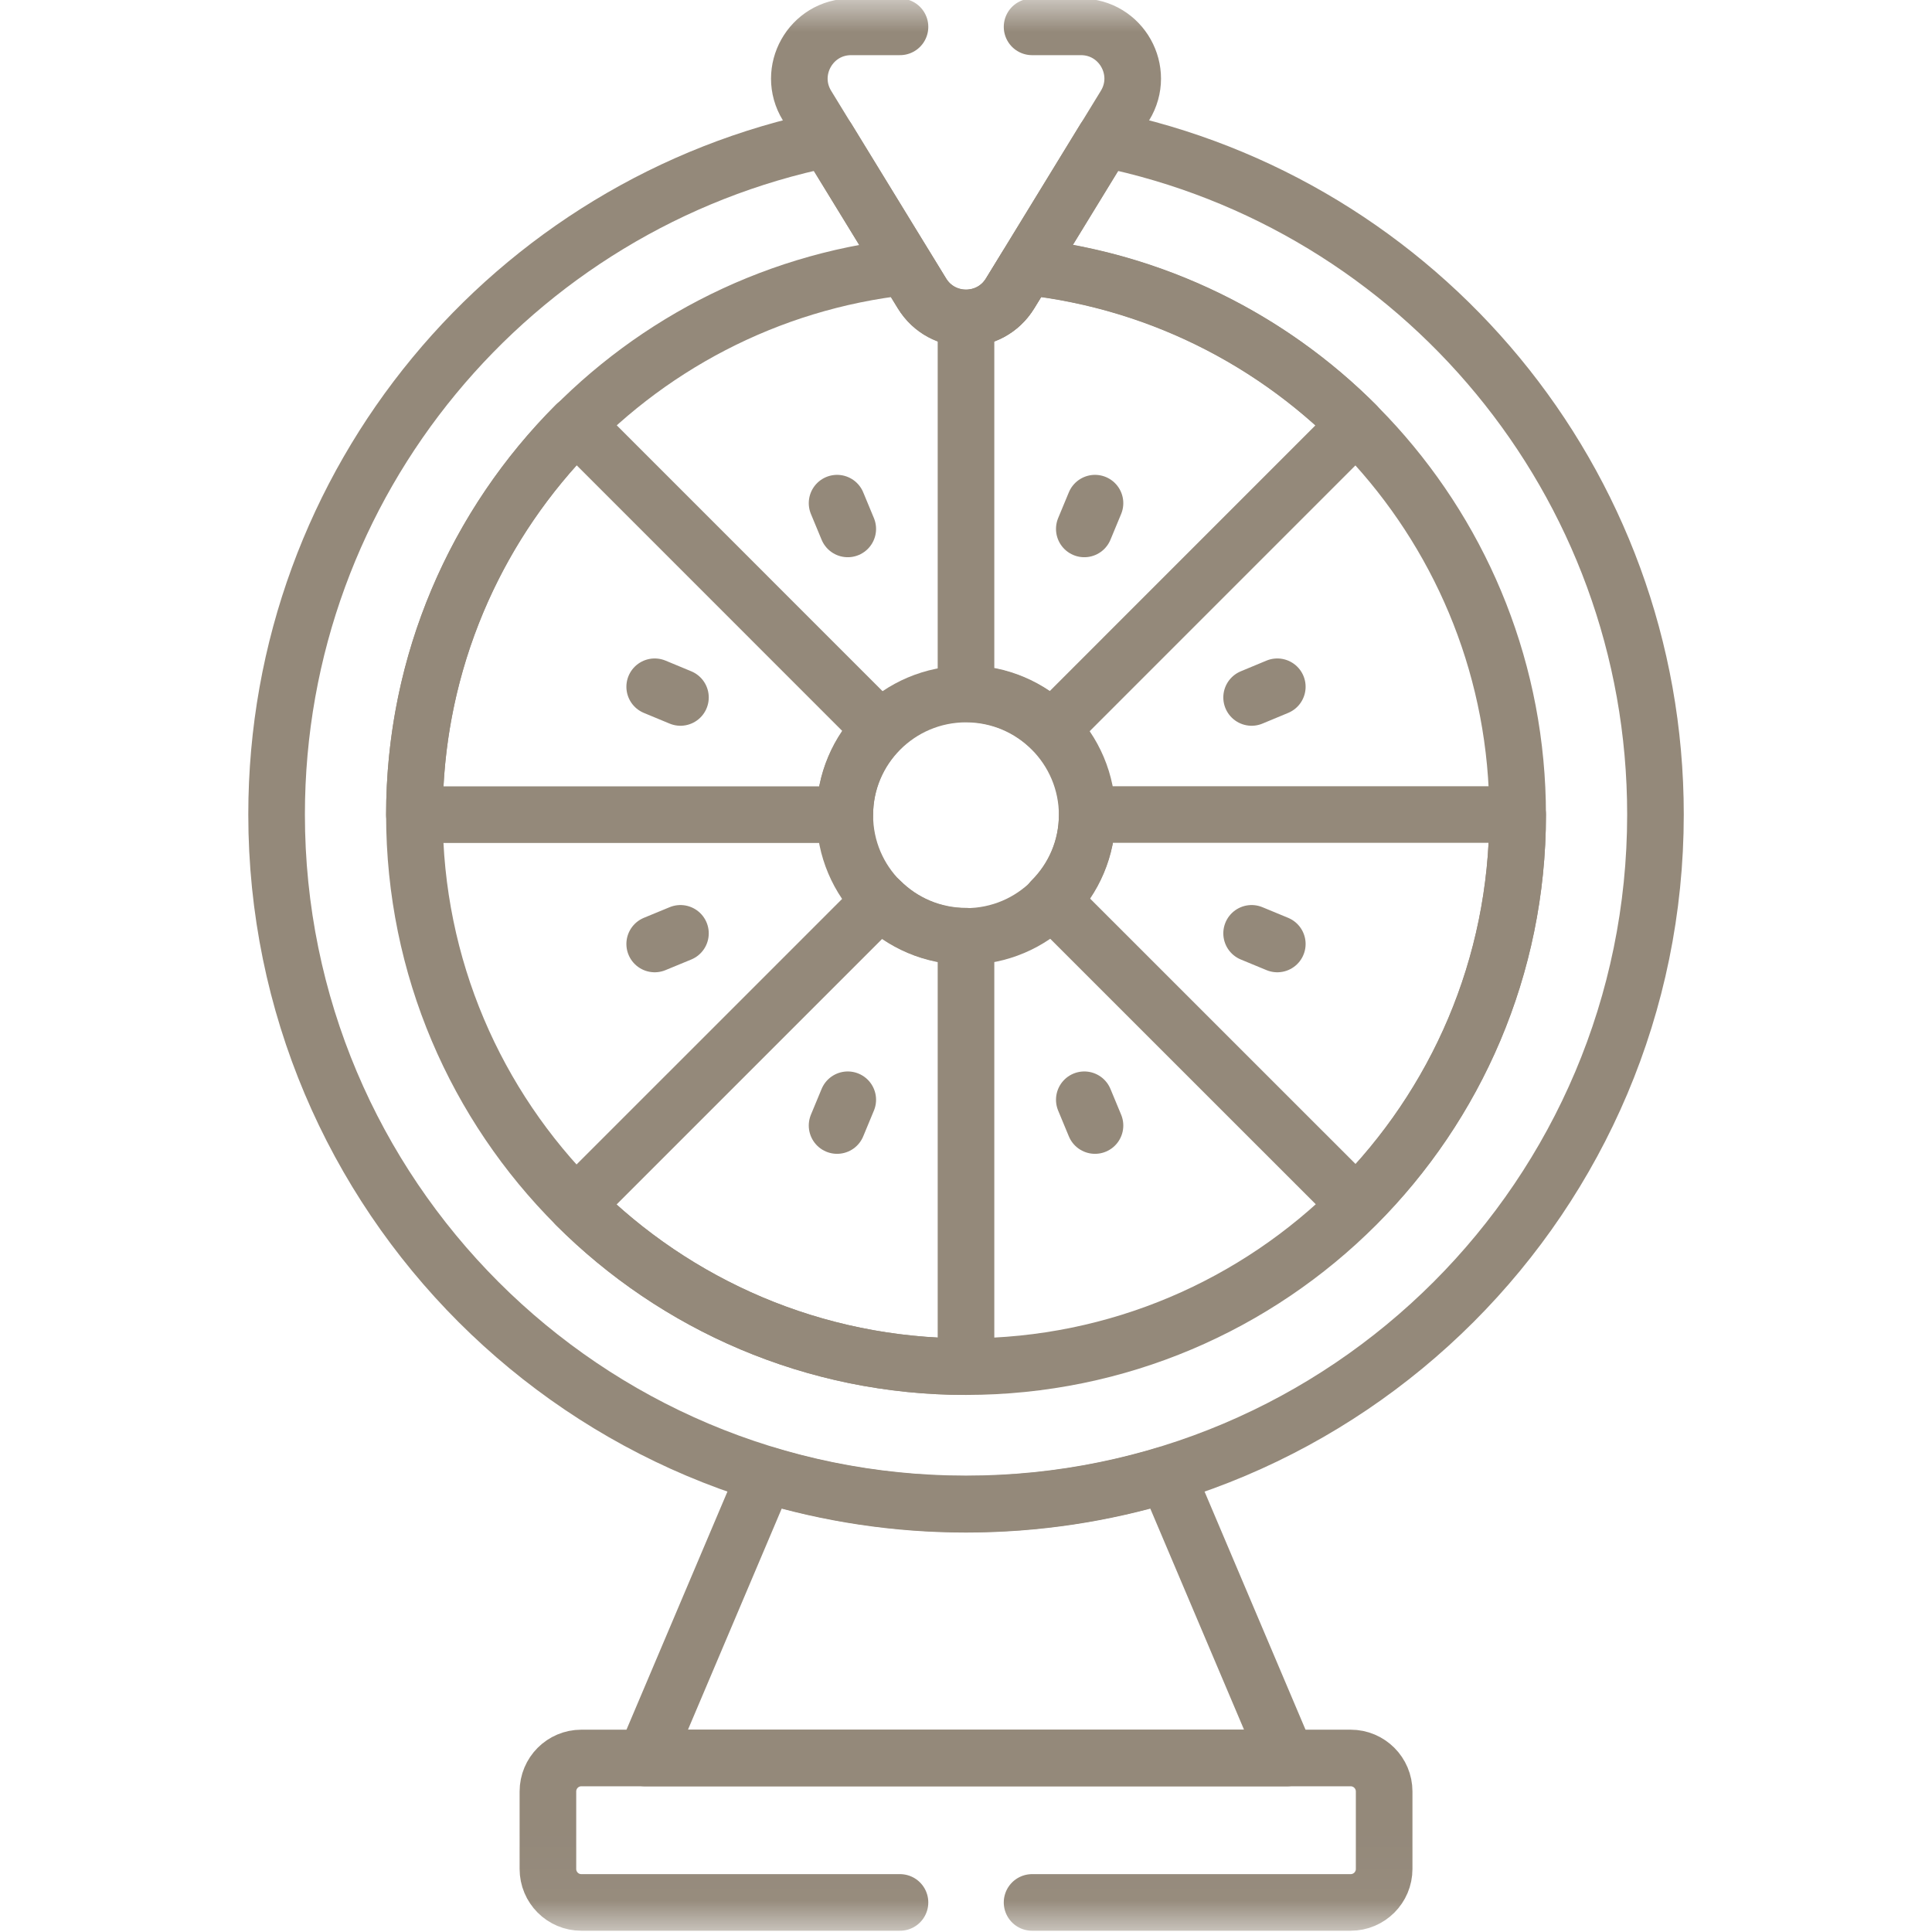 <svg width="30" height="30" viewBox="0 0 30 30" fill="none" xmlns="http://www.w3.org/2000/svg">
<g clip-path="url(#clip0_675_5122)">
<mask id="mask0_675_5122" style="mask-type:luminance" maskUnits="userSpaceOnUse" x="-1" y="-1" width="31" height="31">
<path d="M-0 -0.026H30V29.974H-0V-0.026Z" fill="white"/>
</mask>
<g mask="url(#mask0_675_5122)">
<path d="M16.882 12.659C16.882 13.698 16.04 14.541 15 14.541C13.961 14.541 13.118 13.698 13.118 12.659C13.118 11.62 13.961 10.777 15 10.777C16.04 10.777 16.882 11.62 16.882 12.659Z" stroke="#94897A" stroke-width="0.879" stroke-miterlimit="10" stroke-linecap="round" stroke-linejoin="round"/>
<path d="M13.669 11.319L8.944 6.593C7.394 8.143 6.435 10.284 6.435 12.65H13.118C13.118 12.13 13.329 11.66 13.669 11.319Z" stroke="#94897A" stroke-width="0.879" stroke-miterlimit="10" stroke-linecap="round" stroke-linejoin="round"/>
<path d="M15 14.537C14.481 14.537 14.01 14.326 13.67 13.986L8.944 18.712C10.494 20.262 12.635 21.221 15 21.221V14.537Z" stroke="#94897A" stroke-width="0.879" stroke-miterlimit="10" stroke-linecap="round" stroke-linejoin="round"/>
<path d="M16.882 12.648C16.882 13.168 16.672 13.638 16.331 13.979L21.057 18.704C22.607 17.154 23.566 15.013 23.566 12.648H16.882Z" stroke="#94897A" stroke-width="0.879" stroke-miterlimit="10" stroke-linecap="round" stroke-linejoin="round"/>
<path d="M15.941 4.139L15.684 4.557C15.528 4.813 15.264 4.941 15 4.941V10.77C15.52 10.771 15.99 10.981 16.331 11.322L21.056 6.596C19.715 5.254 17.93 4.356 15.941 4.139Z" stroke="#94897A" stroke-width="0.879" stroke-miterlimit="10" stroke-linecap="round" stroke-linejoin="round"/>
<path d="M15.941 4.142L15.685 4.56C15.372 5.072 14.629 5.072 14.316 4.56L14.06 4.142C9.772 4.61 6.435 8.243 6.435 12.655C6.435 17.386 10.27 21.221 15 21.221C19.731 21.221 23.566 17.386 23.566 12.655C23.566 8.243 20.229 4.61 15.941 4.142Z" stroke="#94897A" stroke-width="0.879" stroke-miterlimit="10" stroke-linecap="round" stroke-linejoin="round"/>
<path d="M17.15 2.158L15.685 4.552C15.372 5.063 14.629 5.063 14.316 4.552L12.85 2.158C7.968 3.153 4.295 7.471 4.295 12.647C4.295 18.56 9.088 23.353 15 23.353C20.913 23.353 25.706 18.56 25.706 12.647C25.706 7.471 22.032 3.153 17.15 2.158Z" stroke="#94897A" stroke-width="0.879" stroke-miterlimit="10" stroke-linecap="round" stroke-linejoin="round"/>
<path d="M15 23.358C13.916 23.358 12.871 23.196 11.885 22.897L10.019 27.298H19.981L18.115 22.897C17.129 23.196 16.084 23.358 15 23.358Z" stroke="#94897A" stroke-width="0.879" stroke-miterlimit="10" stroke-linecap="round" stroke-linejoin="round"/>
<path d="M13.164 8.213L12.998 7.813" stroke="#94897A" stroke-width="0.879" stroke-miterlimit="10" stroke-linecap="round" stroke-linejoin="round"/>
<path d="M17.003 17.477L16.837 17.077" stroke="#94897A" stroke-width="0.879" stroke-miterlimit="10" stroke-linecap="round" stroke-linejoin="round"/>
<path d="M10.566 10.83L10.166 10.664" stroke="#94897A" stroke-width="0.879" stroke-miterlimit="10" stroke-linecap="round" stroke-linejoin="round"/>
<path d="M19.834 14.658L19.435 14.493" stroke="#94897A" stroke-width="0.879" stroke-miterlimit="10" stroke-linecap="round" stroke-linejoin="round"/>
<path d="M10.566 14.493L10.166 14.658" stroke="#94897A" stroke-width="0.879" stroke-miterlimit="10" stroke-linecap="round" stroke-linejoin="round"/>
<path d="M19.834 10.664L19.435 10.83" stroke="#94897A" stroke-width="0.879" stroke-miterlimit="10" stroke-linecap="round" stroke-linejoin="round"/>
<path d="M13.164 17.077L12.998 17.477" stroke="#94897A" stroke-width="0.879" stroke-miterlimit="10" stroke-linecap="round" stroke-linejoin="round"/>
<path d="M17.003 7.813L16.837 8.213" stroke="#94897A" stroke-width="0.879" stroke-miterlimit="10" stroke-linecap="round" stroke-linejoin="round"/>
<path d="M13.975 0.417H13.216C12.589 0.417 12.204 1.104 12.531 1.639L14.316 4.554C14.629 5.066 15.372 5.066 15.685 4.554L17.469 1.639C17.797 1.104 17.412 0.417 16.785 0.417H16.026" stroke="#94897A" stroke-width="0.879" stroke-miterlimit="10" stroke-linecap="round" stroke-linejoin="round"/>
<path d="M16.026 29.541H20.973C21.26 29.541 21.493 29.308 21.493 29.021V27.818C21.493 27.531 21.26 27.298 20.973 27.298H9.027C8.74 27.298 8.508 27.531 8.508 27.818V29.021C8.508 29.308 8.74 29.541 9.027 29.541H13.975" stroke="#94897A" stroke-width="0.879" stroke-miterlimit="10" stroke-linecap="round" stroke-linejoin="round"/>
</g>
</g>
<defs>
<clipPath id="clip0_675_5122">
<rect width="30" height="30" fill="white"/>
</clipPath>
</defs>
</svg>

